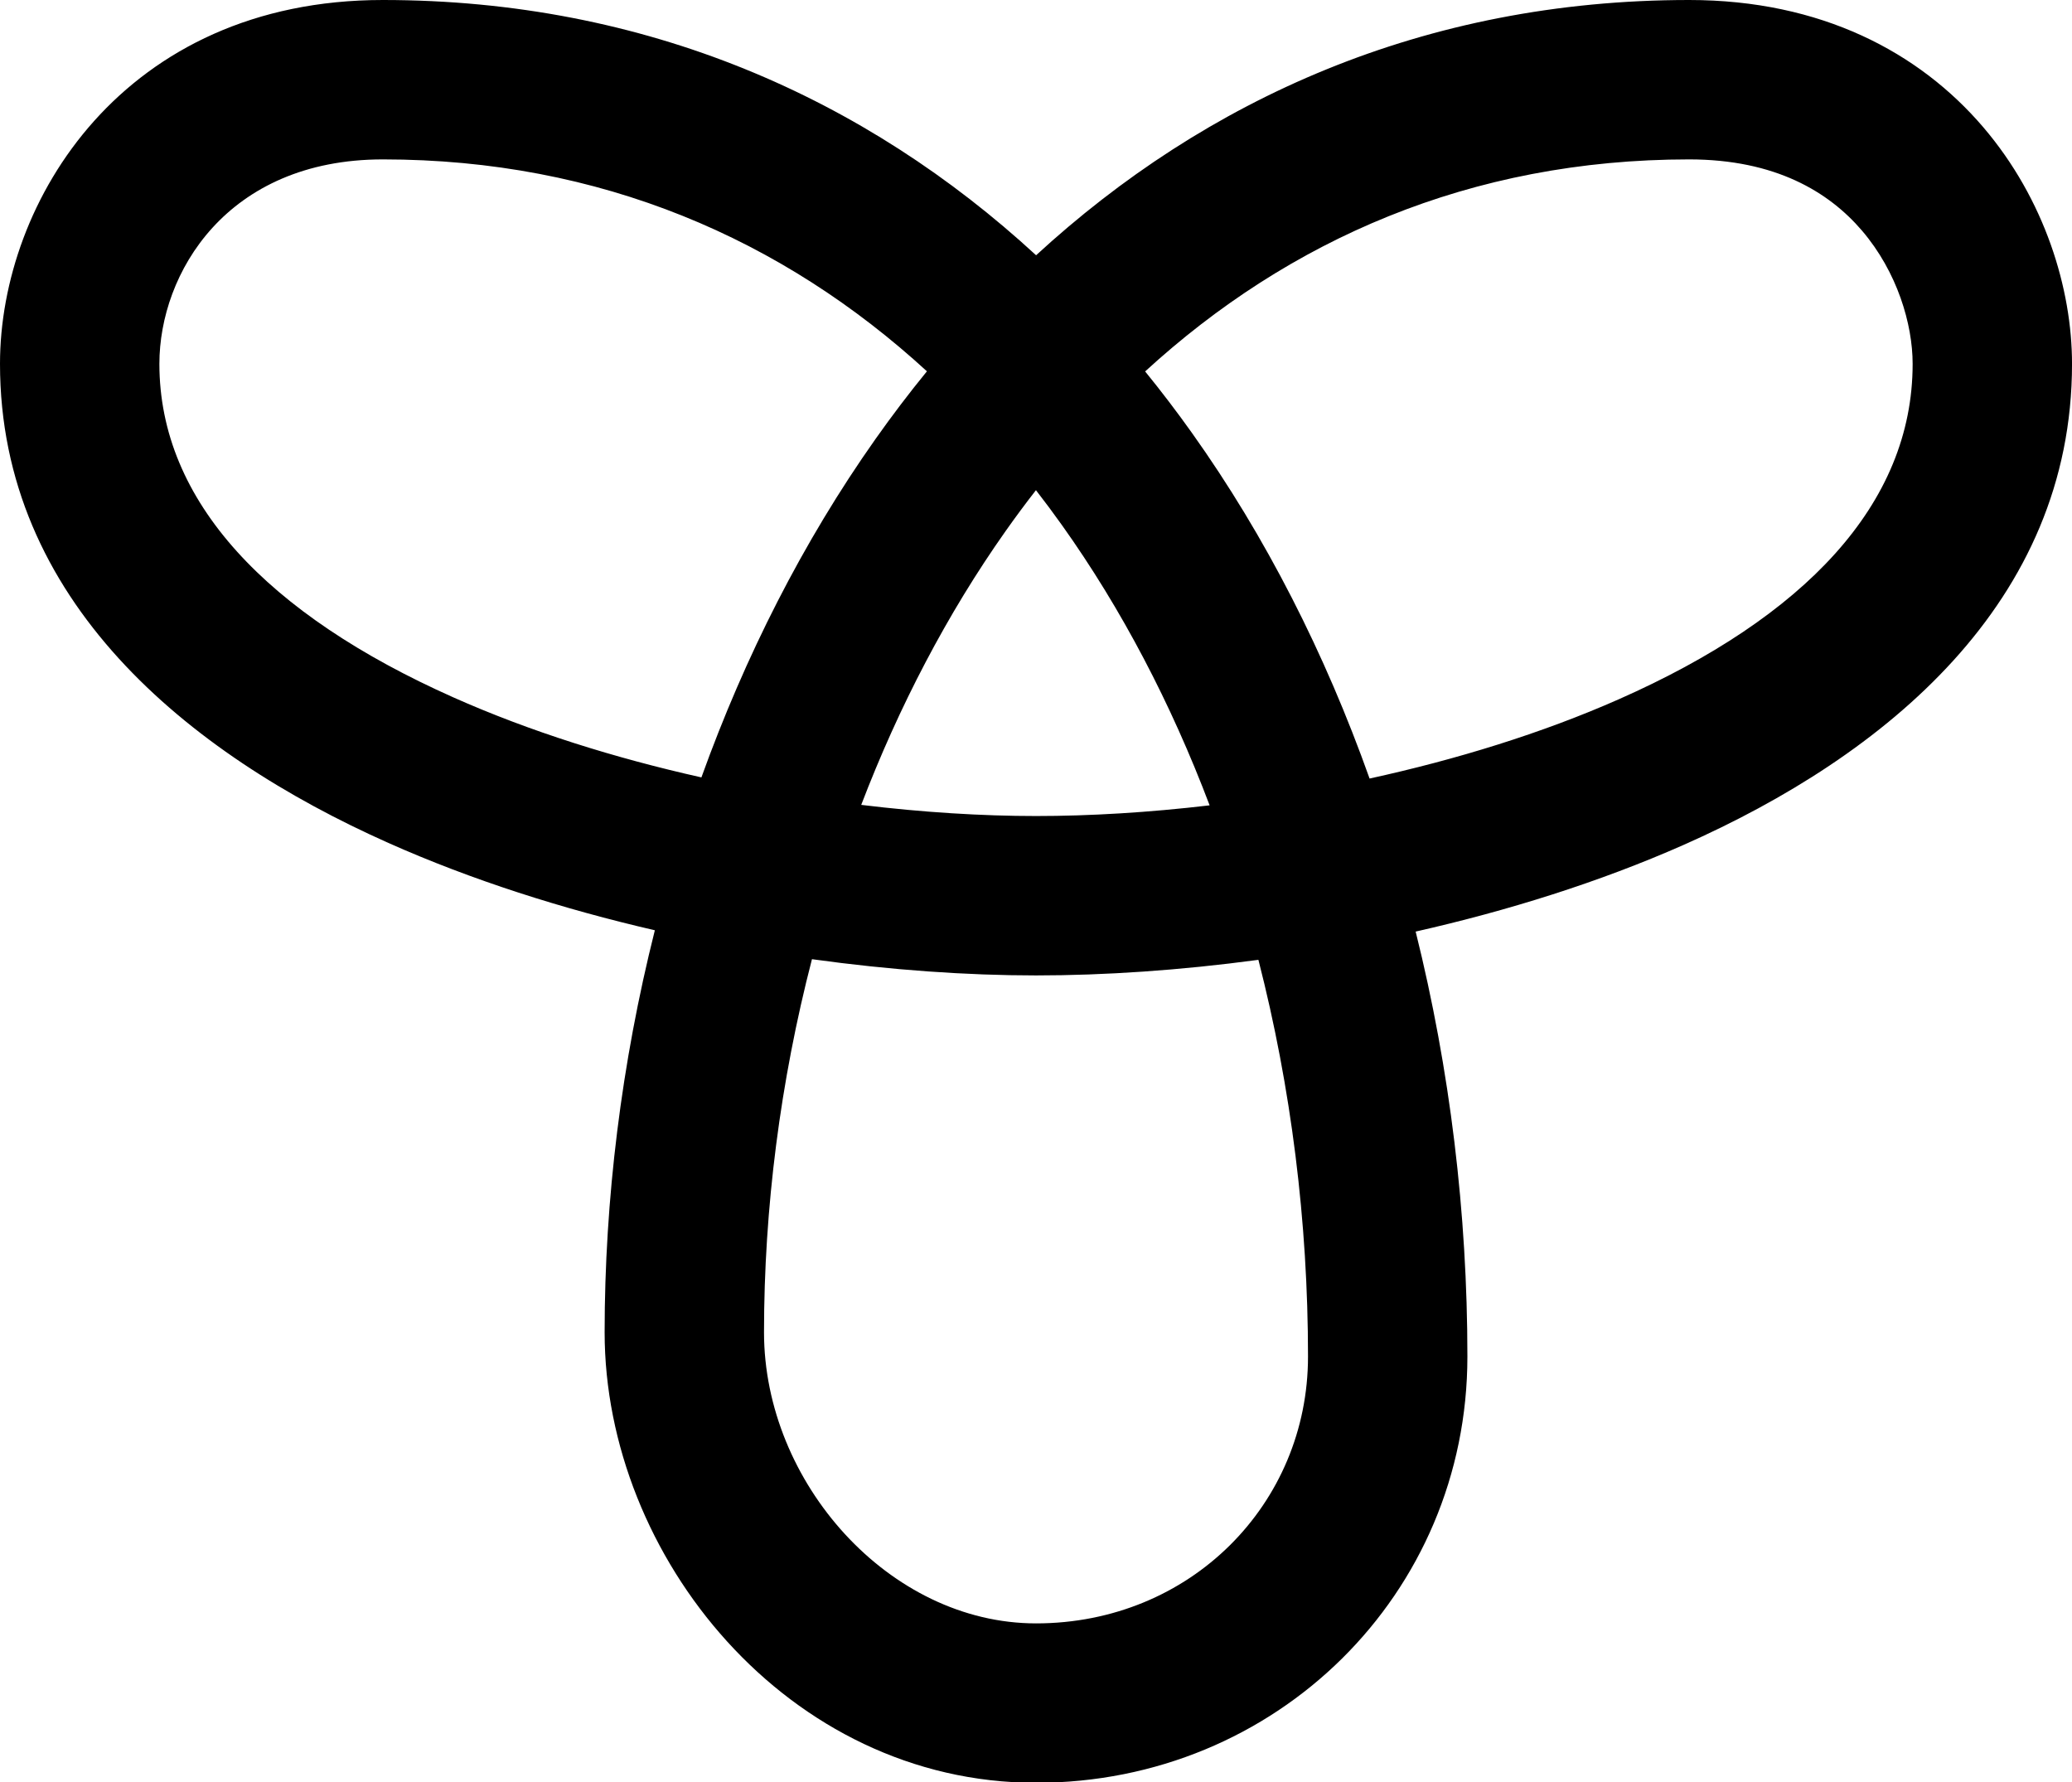 <svg width="700" height="602" viewBox="0 0 700 602" fill="none" xmlns="http://www.w3.org/2000/svg">
<g clip-path="url(#clip0_5270_20061)">
<path fill-rule="evenodd" clip-rule="evenodd" d="M129.349 53.847C76.53 53.847 53.847 92.374 53.847 122.911C53.847 169.498 90.463 207.648 153.113 235.57C179.11 247.157 207.922 256.13 236.963 262.622C251.648 221.831 271.257 183.033 295.747 148.351C301.292 140.499 307.094 132.852 313.15 125.437C264.42 80.742 202.846 53.847 129.349 53.847ZM350.034 86.231C292.434 33.21 218.287 0 129.349 0C41.699 0 0 67.996 0 122.911C0 202.747 63.176 254.439 131.192 284.753C159.466 297.355 190.271 307.12 221.233 314.267C209.94 359.136 204.267 405.268 204.267 450.089C204.267 525.796 266.144 602.265 350.004 602.265C431.334 602.265 495.742 538.381 495.742 458.283C495.742 409.886 489.864 361.268 478.263 314.709C509.363 307.678 540.327 298.014 568.747 285.443C636.942 255.278 700.008 203.559 700.008 122.911C700.008 97.659 690.848 67.331 669.991 42.935C648.43 17.717 615.315 0 570.659 0C481.066 0 407.189 33.686 350.034 86.231ZM349.983 165.595C346.472 170.099 343.055 174.707 339.733 179.412C319.959 207.414 303.654 238.748 290.955 271.907C311.722 274.434 331.745 275.672 350.004 275.672C368.16 275.672 388.043 274.491 408.657 272.062C395.647 237.713 378.951 205.732 358.805 177.455C355.933 173.424 352.992 169.47 349.983 165.595ZM462.695 263.009C447.688 220.834 427.633 181.262 402.659 146.21C397.6 139.11 392.336 132.193 386.869 125.477C435.286 81.119 496.665 53.847 570.659 53.847C599.75 53.847 617.847 64.809 629.063 77.927C640.982 91.868 646.161 109.535 646.161 122.911C646.161 170.442 609.435 208.565 546.964 236.198C520.854 247.748 491.89 256.625 462.695 263.009ZM425.136 324.251C398.621 327.823 373.048 329.519 350.004 329.519C326.781 329.519 301.012 327.741 274.311 324.037C263.59 365.408 258.113 408.283 258.113 450.089C258.113 500.804 300.417 548.418 350.004 548.418C402.121 548.418 441.895 508.119 441.895 458.283C441.895 412.69 436.178 367.273 425.136 324.251Z" fill="black"/>
</g>
<defs>
<clipPath id="clip0_5270_20061">
<rect width="700" height="602" fill="white"/>
</clipPath>
</defs>
</svg>
